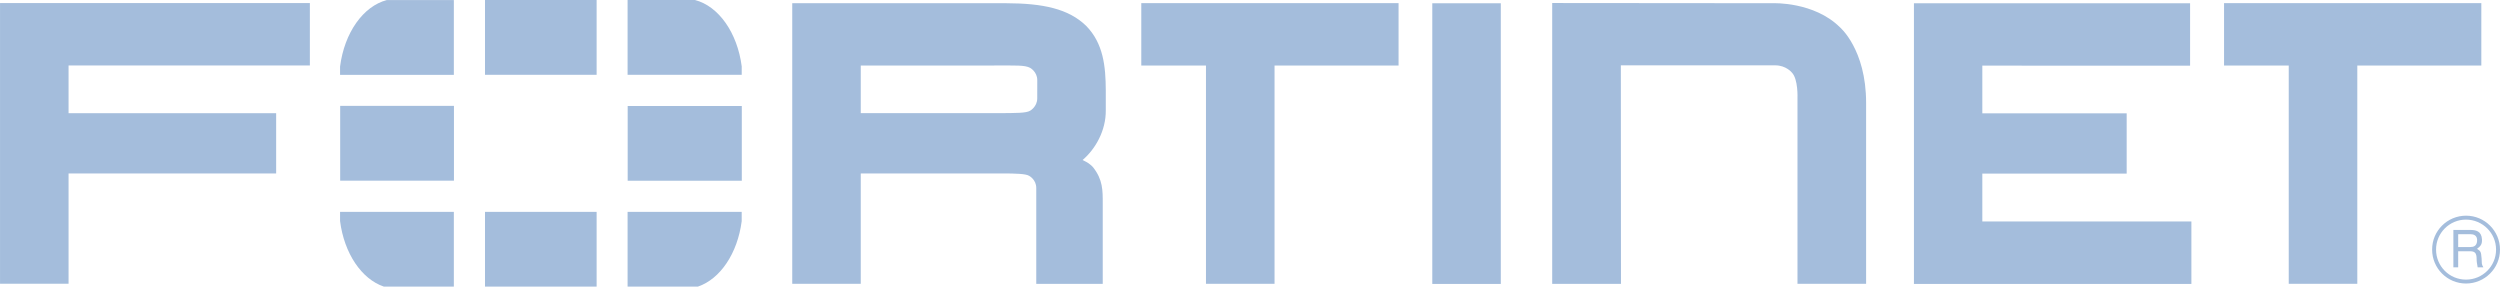 <svg width="115" height="14" viewBox="0 0 115 14" fill="none" xmlns="http://www.w3.org/2000/svg">
<path d="M74.566 13.057H71.401V0.139L81.581 0.148C81.581 0.148 83.445 0.078 84.631 1.249C84.631 1.249 85.841 2.26 85.841 4.73V13.056H82.684V4.515C82.684 4.515 82.723 3.644 82.426 3.338C82.426 3.338 82.164 3.006 81.665 3.006H74.559L74.565 13.053L74.566 13.057ZM88.041 13.055V0.961V0.149H100.744V3.02L91.187 3.019V5.214H97.827V7.986H91.187V10.188H100.804V13.06H88.034L88.041 13.055ZM65.885 13.055V0.961V0.149H69.037V13.06H65.885V13.055ZM105.282 13.055V3.016H102.306V0.145H114.141V3.016H108.436V13.055H105.284H105.282ZM55.475 13.055V3.016H52.499V0.145H64.334V3.016H58.629V13.055H55.477H55.475ZM45.969 5.205C46.74 5.199 47.2 5.206 47.386 5.093C47.386 5.093 47.71 4.914 47.713 4.53L47.714 3.685C47.714 3.299 47.387 3.122 47.387 3.122C47.141 2.989 46.724 3.014 45.736 3.013H39.595V5.205H46.111L45.969 5.205ZM47.668 13.055V8.649C47.668 8.253 47.337 8.087 47.337 8.087C47.188 7.994 46.74 7.978 46.082 7.978H46.235H39.595V13.055H36.443V0.96V0.148H46.282C47.981 0.153 49.154 0.403 49.962 1.188C50.756 1.996 50.861 3.054 50.866 4.156V5.075C50.876 6.011 50.385 6.864 49.798 7.361L49.916 7.42C50.155 7.535 50.286 7.7 50.286 7.7C50.732 8.269 50.727 8.759 50.726 9.362V13.058H47.668L47.668 13.055ZM0.001 0.144V0.957V13.052H3.154V7.979H12.703V5.206H3.154V3.012H14.254V0.141H0L0.001 0.144Z" fill="#A4BDDC"/>
<path d="M113.076 10.772V11.364H113.628C113.778 11.364 113.922 11.323 113.945 11.102C113.976 10.808 113.764 10.772 113.628 10.772H113.076ZM112.855 10.577H113.624C113.891 10.577 114.149 10.627 114.171 11.015C114.18 11.238 114.112 11.319 113.944 11.446C114.122 11.559 114.126 11.586 114.153 11.884C114.171 12.111 114.139 12.147 114.235 12.296H113.972L113.936 12.079C113.9 11.875 113.999 11.559 113.642 11.559H113.076V12.296H112.855L112.855 10.577ZM113.434 10.102C112.674 10.102 112.054 10.722 112.059 11.486C112.059 12.246 112.674 12.866 113.439 12.862C114.199 12.862 114.819 12.246 114.819 11.482C114.819 10.722 114.199 10.102 113.434 10.102ZM113.439 13.042C112.575 13.042 111.878 12.345 111.878 11.482C111.874 10.622 112.575 9.921 113.439 9.921C114.299 9.921 115 10.622 115 11.482C115 12.346 114.299 13.039 113.439 13.042Z" fill="#A4BDDC"/>
<path d="M32.106 13.183C33.13 12.835 33.927 11.656 34.118 10.174V9.745H28.869V13.184H32.105L32.106 13.183ZM34.119 3.441V3.053C33.918 1.506 33.062 0.287 31.97 0H28.869V3.44L34.119 3.441ZM15.643 9.746V10.17C15.833 11.654 16.63 12.836 17.657 13.184H20.877V9.745L15.643 9.746ZM17.791 0.003C16.701 0.29 15.843 1.509 15.643 3.059V3.443H20.877V0.004L17.791 0.003ZM34.123 4.875H28.873V8.315H34.123V4.875ZM22.31 13.185H27.445V9.747H22.31V13.185ZM27.445 0H22.31V3.44H27.445V0ZM15.648 8.31H20.882V4.871H15.648V8.31Z" fill="#A4BDDC"/>
</svg>
